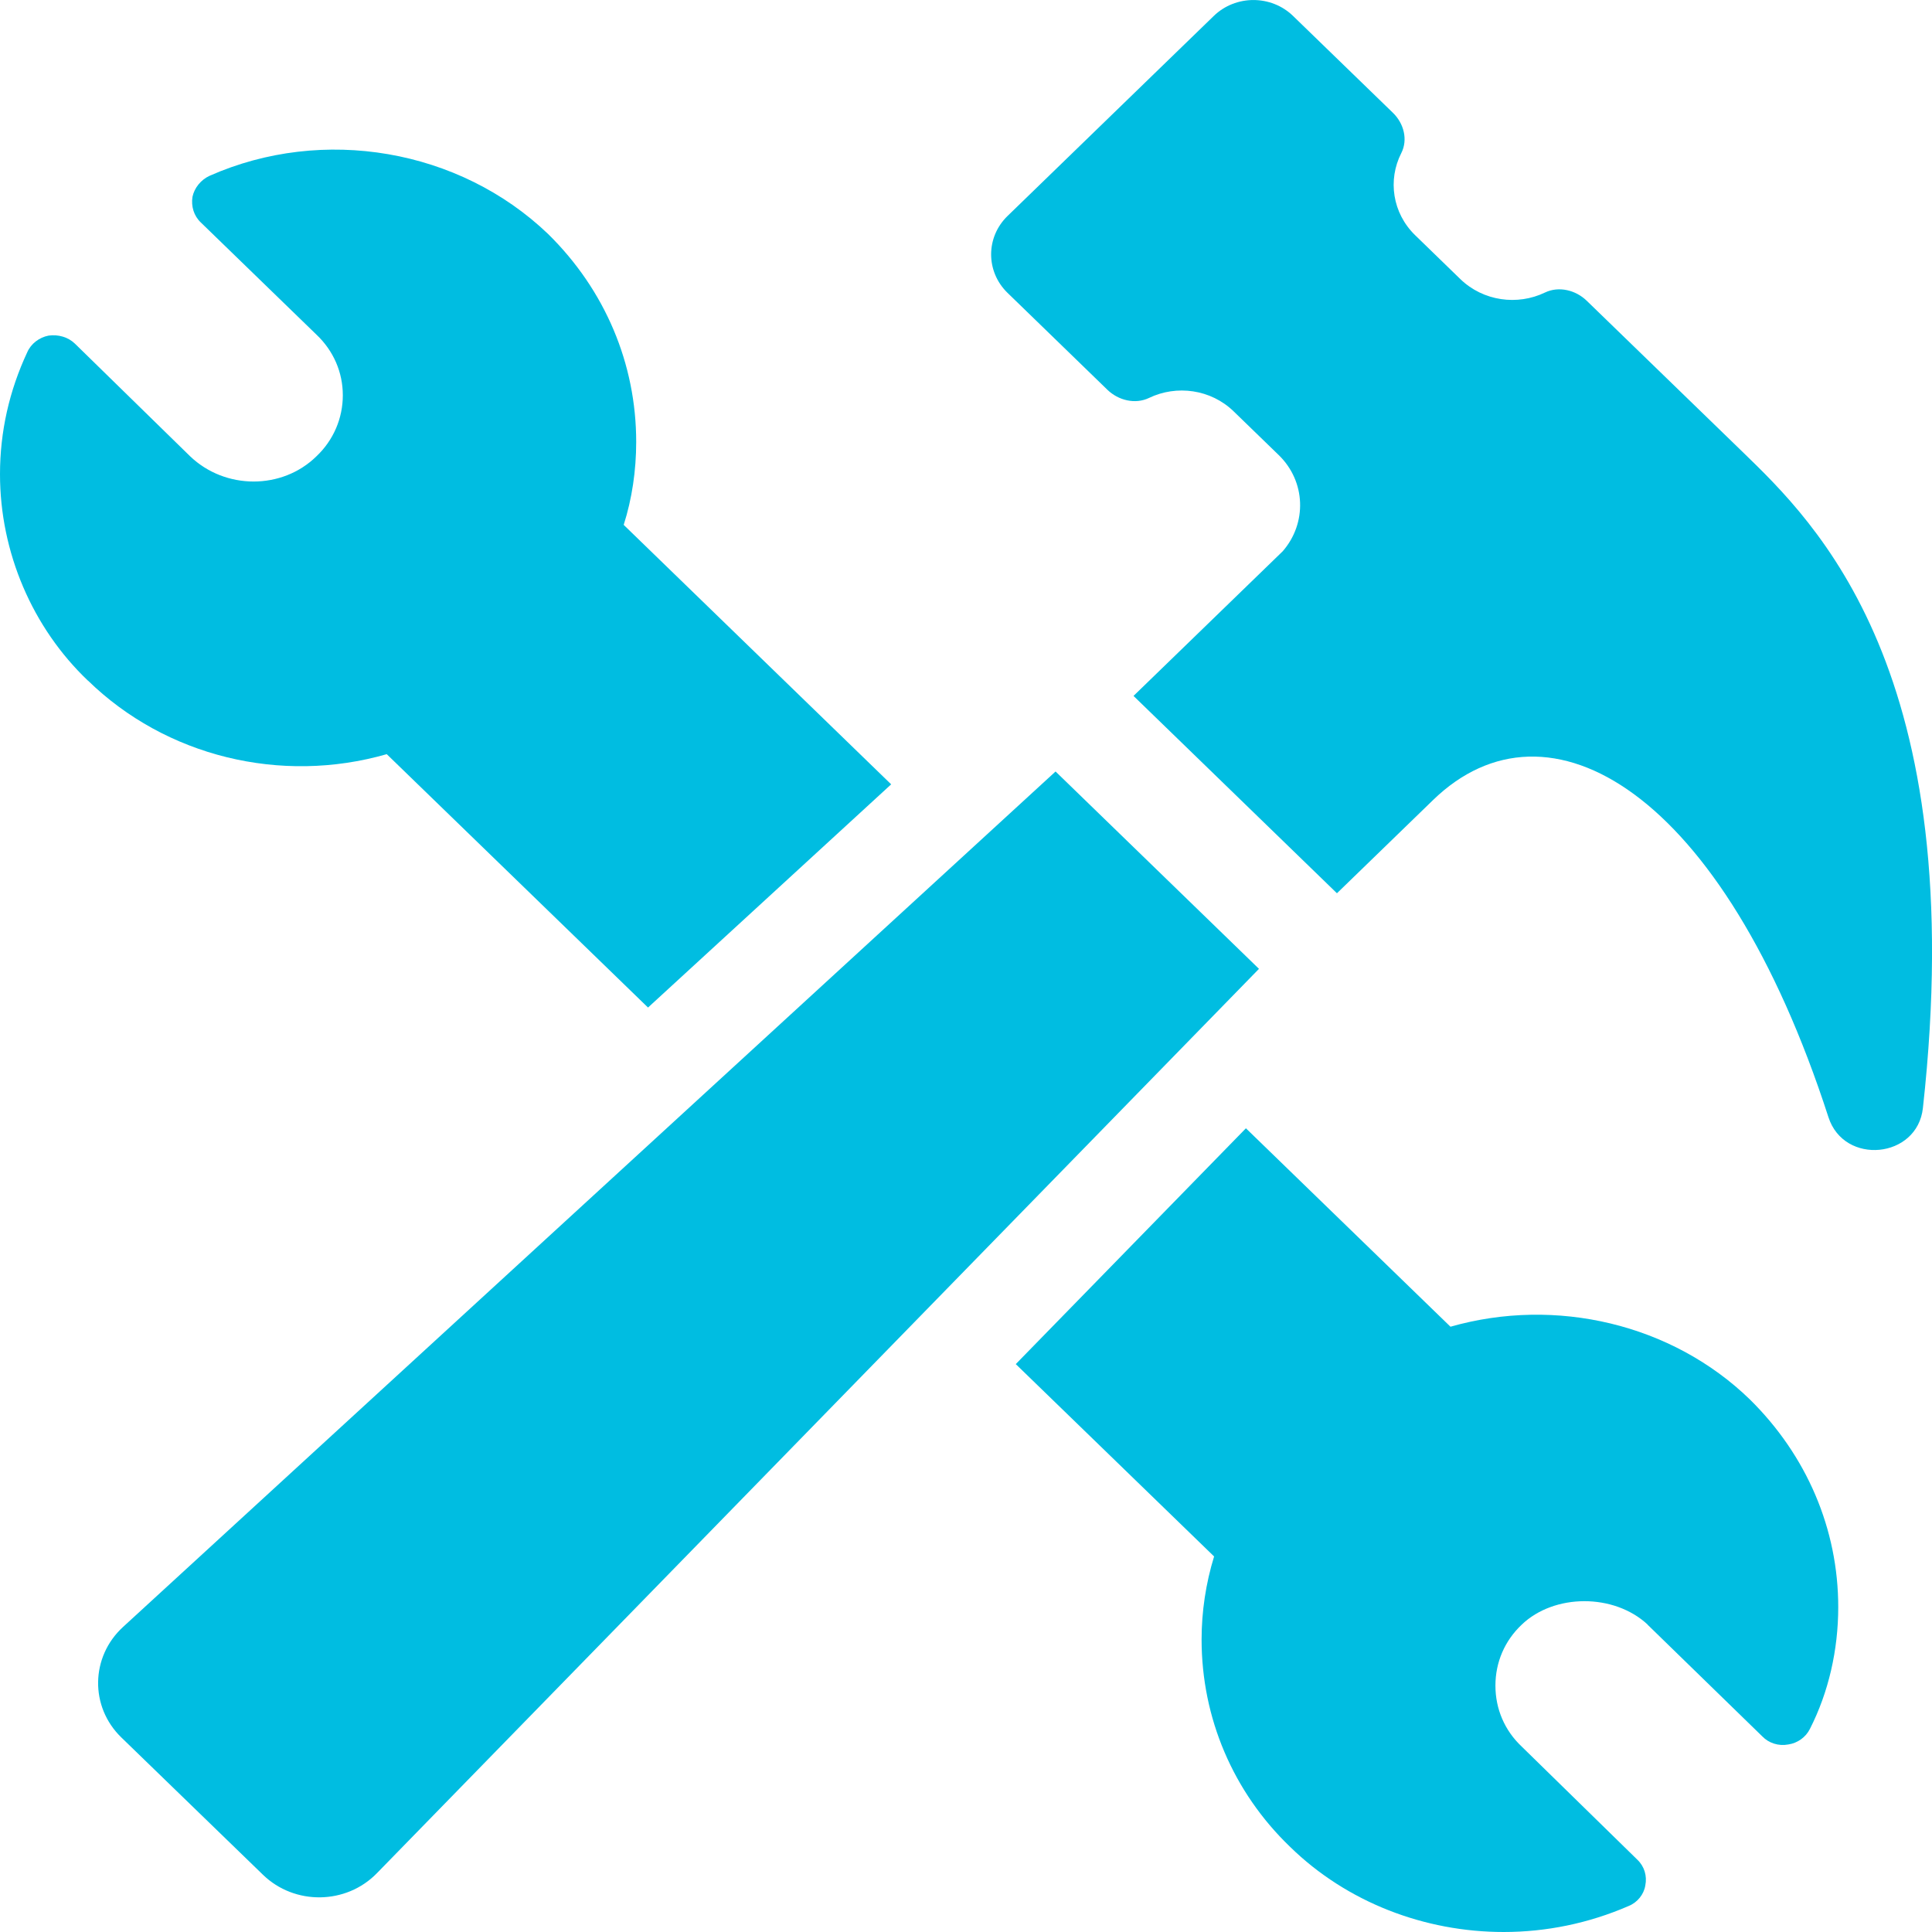 <?xml version="1.0" encoding="UTF-8"?> <svg xmlns="http://www.w3.org/2000/svg" width="34" height="34" viewBox="0 0 34 34" fill="none"><g id="Layer_1" clip-path="url(#clip0_432_2842)"><path id="Vector" d="M1.547 11.976C2.915 13.311 4.941 13.808 6.806 13.272L11.404 17.731L15.683 13.803L10.976 9.237C11.122 8.78 11.196 8.281 11.196 7.777C11.196 6.403 10.65 5.107 9.649 4.121C8.085 2.621 5.684 2.21 3.688 3.094C3.534 3.165 3.42 3.307 3.387 3.465C3.362 3.63 3.41 3.797 3.534 3.915L5.569 5.889C5.87 6.174 6.033 6.553 6.033 6.956C6.033 7.359 5.87 7.745 5.569 8.03C4.966 8.622 3.965 8.622 3.346 8.03L1.319 6.048C1.197 5.93 1.025 5.883 0.855 5.906C0.692 5.937 0.545 6.048 0.48 6.198C0.163 6.877 0 7.596 0 8.346C0 9.72 0.57 11.047 1.547 11.978V11.976Z" fill="#00BDE1"></path><path id="Vector_2" d="M28.994 28.591L31.014 30.558C31.128 30.676 31.299 30.732 31.47 30.7C31.633 30.676 31.779 30.574 31.853 30.423C32.178 29.784 32.35 29.041 32.35 28.282C32.35 26.908 31.795 25.613 30.794 24.627C29.426 23.3 27.382 22.818 25.526 23.348L21.926 19.856L17.876 24.006L21.366 27.391C21.22 27.866 21.146 28.363 21.146 28.852C21.146 30.234 21.701 31.537 22.702 32.5C23.703 33.479 25.072 34 26.463 34C27.204 34 27.954 33.85 28.662 33.542C28.816 33.48 28.93 33.338 28.955 33.179C28.988 33.014 28.939 32.847 28.816 32.729L26.781 30.738C26.479 30.454 26.317 30.075 26.317 29.664C26.317 29.254 26.479 28.875 26.781 28.59C27.351 28.045 28.401 28.037 28.996 28.59L28.994 28.591Z" fill="#00BDE1"></path><path id="Vector_3" d="M2.165 28.632C1.593 29.157 1.578 30.037 2.136 30.577L4.628 32.993C5.185 33.533 6.092 33.521 6.633 32.965L22.156 17.05L18.576 13.577L2.165 28.632Z" fill="#00BDE1"></path><path id="Vector_4" d="M33.84 19.499C34.691 11.81 31.944 9.192 30.666 7.952C29.472 6.794 28.772 6.117 27.923 5.292C27.73 5.105 27.433 5.031 27.189 5.148C26.705 5.381 26.102 5.302 25.698 4.91L24.905 4.14C24.502 3.749 24.421 3.164 24.66 2.695C24.781 2.458 24.705 2.17 24.512 1.984L22.756 0.281C22.371 -0.093 21.745 -0.093 21.36 0.281L17.731 3.801C17.346 4.174 17.346 4.78 17.731 5.154L19.488 6.859C19.681 7.046 19.977 7.12 20.221 7.003C20.705 6.77 21.309 6.849 21.711 7.24L22.504 8.009C22.983 8.475 23.002 9.209 22.574 9.701L19.948 12.247L23.528 15.72L25.22 14.079C27.241 12.119 30.316 13.91 32.178 19.662C32.455 20.515 33.742 20.389 33.84 19.5V19.499Z" fill="#00BDE1"></path></g><defs><clipPath id="clip0_432_2842"><rect width="34" height="34" fill="white"></rect></clipPath></defs></svg> 